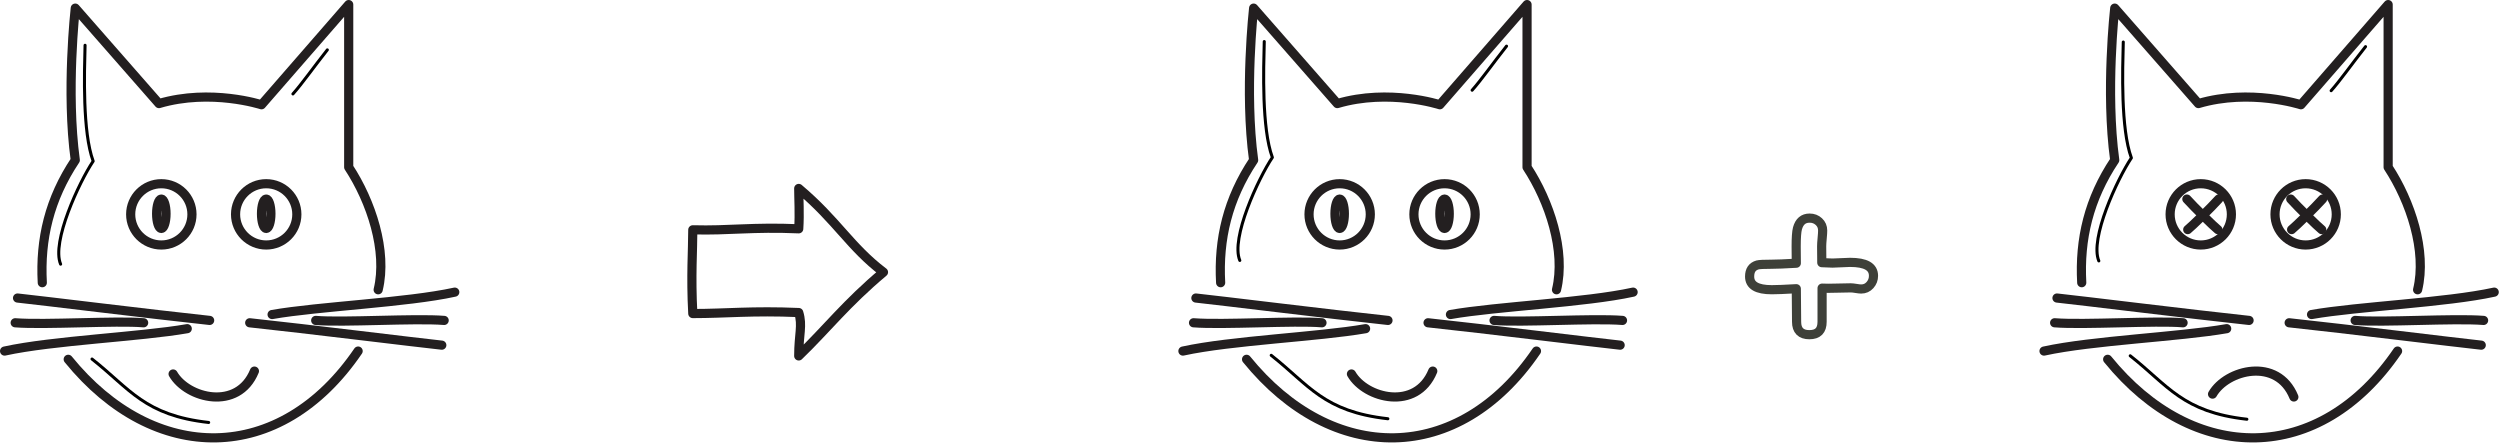 <?xml version="1.0" encoding="UTF-8" standalone="no"?>
<!DOCTYPE svg PUBLIC "-//W3C//DTD SVG 1.1//EN" "http://www.w3.org/Graphics/SVG/1.1/DTD/svg11.dtd">
<svg width="100%" height="100%" viewBox="0 0 1705 302" version="1.1" xmlns="http://www.w3.org/2000/svg" xmlns:xlink="http://www.w3.org/1999/xlink" xml:space="preserve" xmlns:serif="http://www.serif.com/" style="fill-rule:evenodd;clip-rule:evenodd;stroke-linecap:round;stroke-linejoin:round;stroke-miterlimit:2;">
    <g transform="matrix(1,0,0,1,1.24176e-06,1.24176e-06)">
        <g transform="matrix(4.167,0,0,4.167,0,0)">
            <clipPath id="_clip1">
                <rect x="0" y="0" width="408.96" height="74.16"/>
            </clipPath>
            <g clip-path="url(#_clip1)">
                <path d="M306.629,45.144C306.629,45.726 306.441,46.222 306.055,46.656C305.669,47.089 305.196,47.3 304.613,47.3C304.424,47.3 304.147,47.269 303.77,47.206C303.392,47.143 303.107,47.113 302.902,47.113L300.559,47.159C299.598,47.191 298.829,47.191 298.215,47.159L298.215,52.667C298.215,54.084 297.53,54.777 296.129,54.777C295.436,54.777 294.925,54.604 294.57,54.249C294.216,53.895 294.043,53.376 294.043,52.667L294.02,49.972L293.996,47.253C292.091,47.363 290.776,47.417 289.988,47.417C287.547,47.417 286.355,46.71 286.355,45.261C286.355,44.237 286.778,43.614 287.645,43.363C287.944,43.284 288.713,43.245 289.988,43.245C290.776,43.245 292.091,43.192 293.996,43.081L293.973,40.339C293.973,38.906 294.042,37.937 294.184,37.386C294.341,36.819 294.579,36.404 294.91,36.12C295.241,35.837 295.656,35.698 296.176,35.698C296.774,35.698 297.27,35.887 297.688,36.273C298.105,36.659 298.309,37.139 298.309,37.738C298.309,38.005 298.282,38.421 298.227,39.003C298.171,39.586 298.145,40.016 298.145,40.316L298.168,42.988L299.926,43.058C300.241,43.058 300.71,43.039 301.355,42.999C302.001,42.96 302.47,42.941 302.785,42.941C305.368,42.941 306.629,43.664 306.629,45.144Z" style="fill:none;stroke:rgb(62,64,57);stroke-width:1.5px;"/>
                <path d="M113.387,37.613C119.331,37.778 123.129,37.117 130.725,37.447C130.89,34.971 130.725,32.494 130.725,30.842C137,36.126 139.147,40.42 144.596,44.548C138.486,49.667 135.349,53.795 130.725,58.254C130.725,54.704 131.386,53.3 130.725,51.153C123.129,50.823 118.836,51.318 113.387,51.318C113.056,45.043 113.387,41.039 113.387,37.613Z" style="fill:none;stroke:rgb(35,31,32);stroke-width:1.5px;"/>
                <path d="M40.869,52.828C49.934,53.792 68.643,56.107 72.308,56.492" style="fill:none;stroke:rgb(35,31,32);stroke-width:1.5px;"/>
                <path d="M44.533,51.478C52.249,50.127 66.522,49.549 74.43,47.813" style="fill:none;stroke:rgb(35,31,32);stroke-width:1.5px;"/>
                <path d="M51.67,52.442C56.106,52.828 67.872,52.056 72.694,52.442" style="fill:none;stroke:rgb(35,31,32);stroke-width:1.5px;"/>
                <path d="M34.311,52.442C25.245,51.478 6.536,49.163 2.871,48.777" style="fill:none;stroke:rgb(35,31,32);stroke-width:1.5px;"/>
                <path d="M30.646,53.792C22.931,55.142 8.658,55.721 0.75,57.457" style="fill:none;stroke:rgb(35,31,32);stroke-width:1.5px;"/>
                <path d="M23.509,52.828C19.073,52.442 7.307,53.214 2.485,52.828" style="fill:none;stroke:rgb(35,31,32);stroke-width:1.5px;"/>
                <path d="M6.922,46.27C6.536,39.133 8.079,32.575 12.322,26.21C10.779,15.023 12.322,1.329 12.322,1.329L26.017,16.952C34.504,14.445 42.797,17.145 42.797,17.145C46.655,12.709 57.071,0.75 57.071,0.75L57.071,27.368C60.735,32.961 63.436,41.062 61.893,47.427" style="fill:none;stroke:rgb(35,31,32);stroke-width:1.5px;"/>
                <path d="M11.165,58.807C25.245,76.165 45.884,76.165 58.614,57.457" style="fill:none;stroke:rgb(35,31,32);stroke-width:1.5px;"/>
                <path d="M48.584,35.083C48.584,37.852 46.339,40.098 43.569,40.098C40.799,40.098 38.554,37.852 38.554,35.083C38.554,32.313 40.799,30.068 43.569,30.068C46.339,30.068 48.584,32.313 48.584,35.083Z" style="fill:none;stroke:rgb(35,31,32);stroke-width:1.5px;"/>
                <path d="M44.34,34.986C44.34,36.318 43.995,37.397 43.569,37.397C43.143,37.397 42.797,36.318 42.797,34.986C42.797,33.655 43.143,32.575 43.569,32.575C43.995,32.575 44.34,33.655 44.34,34.986Z" style="fill:none;stroke:rgb(35,31,32);stroke-width:1.5px;"/>
                <path d="M31.417,35.083C31.417,37.852 29.172,40.098 26.403,40.098C23.633,40.098 21.388,37.852 21.388,35.083C21.388,32.313 23.633,30.068 26.403,30.068C29.172,30.068 31.417,32.313 31.417,35.083Z" style="fill:none;stroke:rgb(35,31,32);stroke-width:1.5px;"/>
                <path d="M27.174,34.986C27.174,36.318 26.829,37.397 26.403,37.397C25.976,37.397 25.631,36.318 25.631,34.986C25.631,33.655 25.976,32.575 26.403,32.575C26.829,32.575 27.174,33.655 27.174,34.986Z" style="fill:none;stroke:rgb(35,31,32);stroke-width:1.5px;"/>
                <path d="M28.331,61.207C30.633,65.216 38.938,67.338 41.64,60.736" style="fill:none;stroke:rgb(35,31,32);stroke-width:1.5px;"/>
                <path d="M374.658,52.828C383.723,53.792 402.433,56.107 406.097,56.492" style="fill:none;stroke:rgb(35,31,32);stroke-width:1.5px;"/>
                <path d="M378.323,51.478C386.038,50.127 400.311,49.549 408.219,47.813" style="fill:none;stroke:rgb(35,31,32);stroke-width:1.5px;"/>
                <path d="M385.459,52.442C389.895,52.828 401.661,52.056 406.483,52.442" style="fill:none;stroke:rgb(35,31,32);stroke-width:1.5px;"/>
                <path d="M368.1,52.442C359.035,51.478 340.325,49.163 336.66,48.777" style="fill:none;stroke:rgb(35,31,32);stroke-width:1.5px;"/>
                <path d="M364.435,53.792C356.72,55.142 342.447,55.721 334.539,57.457" style="fill:none;stroke:rgb(35,31,32);stroke-width:1.5px;"/>
                <path d="M357.299,52.828C352.862,52.442 341.097,53.214 336.275,52.828" style="fill:none;stroke:rgb(35,31,32);stroke-width:1.5px;"/>
                <path d="M340.711,46.27C340.325,39.133 341.868,32.575 346.112,26.21C344.569,15.023 346.112,1.329 346.112,1.329L359.806,16.952C368.293,14.445 376.587,17.145 376.587,17.145C380.444,12.709 390.86,0.75 390.86,0.75L390.86,27.368C394.525,32.961 397.225,41.062 395.682,47.427" style="fill:none;stroke:rgb(35,31,32);stroke-width:1.5px;"/>
                <path d="M344.954,58.807C359.035,76.165 379.673,76.165 392.403,57.457" style="fill:none;stroke:rgb(35,31,32);stroke-width:1.5px;"/>
                <path d="M382.373,35.083C382.373,37.852 380.128,40.098 377.358,40.098C374.589,40.098 372.343,37.852 372.343,35.083C372.343,32.313 374.589,30.068 377.358,30.068C380.128,30.068 382.373,32.313 382.373,35.083Z" style="fill:none;stroke:rgb(35,31,32);stroke-width:1.5px;"/>
                <path d="M365.207,35.083C365.207,37.852 362.962,40.098 360.192,40.098C357.422,40.098 355.177,37.852 355.177,35.083C355.177,32.313 357.422,30.068 360.192,30.068C362.962,30.068 365.207,32.313 365.207,35.083Z" style="fill:none;stroke:rgb(35,31,32);stroke-width:1.5px;"/>
                <path d="M362.121,64.503C364.422,60.494 372.728,58.372 375.429,64.974" style="fill:none;stroke:rgb(35,31,32);stroke-width:1.5px;"/>
                <path d="M357.918,32.579C359.115,33.917 362.354,37.086 362.988,37.579" style="fill:none;stroke:rgb(35,31,32);stroke-width:1.5px;"/>
                <path d="M363.129,32.579C361.932,33.917 358.692,37.086 358.059,37.579" style="fill:none;stroke:rgb(35,31,32);stroke-width:1.5px;"/>
                <path d="M374.918,32.579C376.115,33.917 379.354,37.086 379.988,37.579" style="fill:none;stroke:rgb(35,31,32);stroke-width:1.5px;"/>
                <path d="M380.129,32.579C378.932,33.917 375.692,37.086 375.059,37.579" style="fill:none;stroke:rgb(35,31,32);stroke-width:1.5px;"/>
                <path d="M233.725,52.828C242.79,53.792 261.499,56.107 265.164,56.492" style="fill:none;stroke:rgb(35,31,32);stroke-width:1.5px;"/>
                <path d="M237.389,51.478C245.105,50.127 259.378,49.549 267.286,47.813" style="fill:none;stroke:rgb(35,31,32);stroke-width:1.5px;"/>
                <path d="M244.526,52.442C248.962,52.828 260.728,52.056 265.55,52.442" style="fill:none;stroke:rgb(35,31,32);stroke-width:1.5px;"/>
                <path d="M227.167,52.442C218.101,51.478 199.392,49.163 195.727,48.777" style="fill:none;stroke:rgb(35,31,32);stroke-width:1.5px;"/>
                <path d="M223.502,53.792C215.787,55.142 201.514,55.721 193.606,57.457" style="fill:none;stroke:rgb(35,31,32);stroke-width:1.5px;"/>
                <path d="M216.365,52.828C211.929,52.442 200.163,53.214 195.341,52.828" style="fill:none;stroke:rgb(35,31,32);stroke-width:1.5px;"/>
                <path d="M199.778,46.27C199.392,39.133 200.935,32.575 205.178,26.21C203.635,15.023 205.178,1.329 205.178,1.329L218.873,16.952C227.36,14.445 235.653,17.145 235.653,17.145C239.511,12.709 249.927,0.75 249.927,0.75L249.927,27.368C253.591,32.961 256.292,41.062 254.749,47.427" style="fill:none;stroke:rgb(35,31,32);stroke-width:1.5px;"/>
                <path d="M204.021,58.807C218.101,76.165 238.74,76.165 251.47,57.457" style="fill:none;stroke:rgb(35,31,32);stroke-width:1.5px;"/>
                <path d="M241.44,35.083C241.44,37.852 239.195,40.098 236.425,40.098C233.655,40.098 231.41,37.852 231.41,35.083C231.41,32.313 233.655,30.068 236.425,30.068C239.195,30.068 241.44,32.313 241.44,35.083Z" style="fill:none;stroke:rgb(35,31,32);stroke-width:1.5px;"/>
                <path d="M237.197,34.986C237.197,36.318 236.851,37.397 236.425,37.397C235.999,37.397 235.653,36.318 235.653,34.986C235.653,33.655 235.999,32.575 236.425,32.575C236.851,32.575 237.197,33.655 237.197,34.986Z" style="fill:none;stroke:rgb(35,31,32);stroke-width:1.5px;"/>
                <path d="M224.274,35.083C224.274,37.852 222.028,40.098 219.259,40.098C216.489,40.098 214.244,37.852 214.244,35.083C214.244,32.313 216.489,30.068 219.259,30.068C222.028,30.068 224.274,32.313 224.274,35.083Z" style="fill:none;stroke:rgb(35,31,32);stroke-width:1.5px;"/>
                <path d="M220.03,34.986C220.03,36.318 219.685,37.397 219.259,37.397C218.833,37.397 218.487,36.318 218.487,34.986C218.487,33.655 218.833,32.575 219.259,32.575C219.685,32.575 220.03,33.655 220.03,34.986Z" style="fill:none;stroke:rgb(35,31,32);stroke-width:1.5px;"/>
                <path d="M221.187,61.207C223.489,65.216 231.794,67.338 234.496,60.736" style="fill:none;stroke:rgb(35,31,32);stroke-width:1.5px;"/>
            </g>
        </g>
        <path d="M58.01,30.876C57.514,49.888 56.237,90.037 63.535,109.909C53.972,124.232 34.998,165.025 41.338,180.163" style="fill:none;stroke:black;stroke-width:2.08px;stroke-miterlimit:1.5;"/>
        <g transform="matrix(1,0,0,1,804.213,-2.541)">
            <path d="M58.01,30.876C57.514,49.888 56.237,90.037 63.535,109.909C53.972,124.232 34.998,165.025 41.338,180.163" style="fill:none;stroke:black;stroke-width:2.08px;stroke-miterlimit:1.5;"/>
        </g>
        <g transform="matrix(1,0,0,1,1390.06,-2.208)">
            <path d="M58.01,30.876C57.514,49.888 56.237,90.037 63.535,109.909C53.972,124.232 34.998,165.025 41.338,180.163" style="fill:none;stroke:black;stroke-width:2.08px;stroke-miterlimit:1.5;"/>
        </g>
        <path d="M62.755,244.861C88.653,265.248 98.439,283.226 142.307,288.127" style="fill:none;stroke:black;stroke-width:2.08px;stroke-miterlimit:1.5;"/>
        <g transform="matrix(1,0,0,1,804.213,-2.541)">
            <path d="M62.755,244.861C88.653,265.248 98.439,283.226 142.307,288.127" style="fill:none;stroke:black;stroke-width:2.08px;stroke-miterlimit:1.5;"/>
        </g>
        <g transform="matrix(1,0,0,1,1390.06,-2.208)">
            <path d="M62.755,244.861C88.653,265.248 98.439,283.226 142.307,288.127" style="fill:none;stroke:black;stroke-width:2.08px;stroke-miterlimit:1.5;"/>
        </g>
        <path d="M223.241,34.012C213.36,46.555 205.941,57.152 199.775,64.064" style="fill:none;stroke:black;stroke-width:2.08px;stroke-miterlimit:1.5;"/>
        <g transform="matrix(1,0,0,1,804.213,-2.541)">
            <path d="M223.241,34.012C213.36,46.555 205.941,57.152 199.775,64.064" style="fill:none;stroke:black;stroke-width:2.08px;stroke-miterlimit:1.5;"/>
        </g>
        <g transform="matrix(1,0,0,1,1390.06,-2.208)">
            <path d="M223.241,34.012C213.36,46.555 205.941,57.152 199.775,64.064" style="fill:none;stroke:black;stroke-width:2.08px;stroke-miterlimit:1.5;"/>
        </g>
    </g>
</svg>

